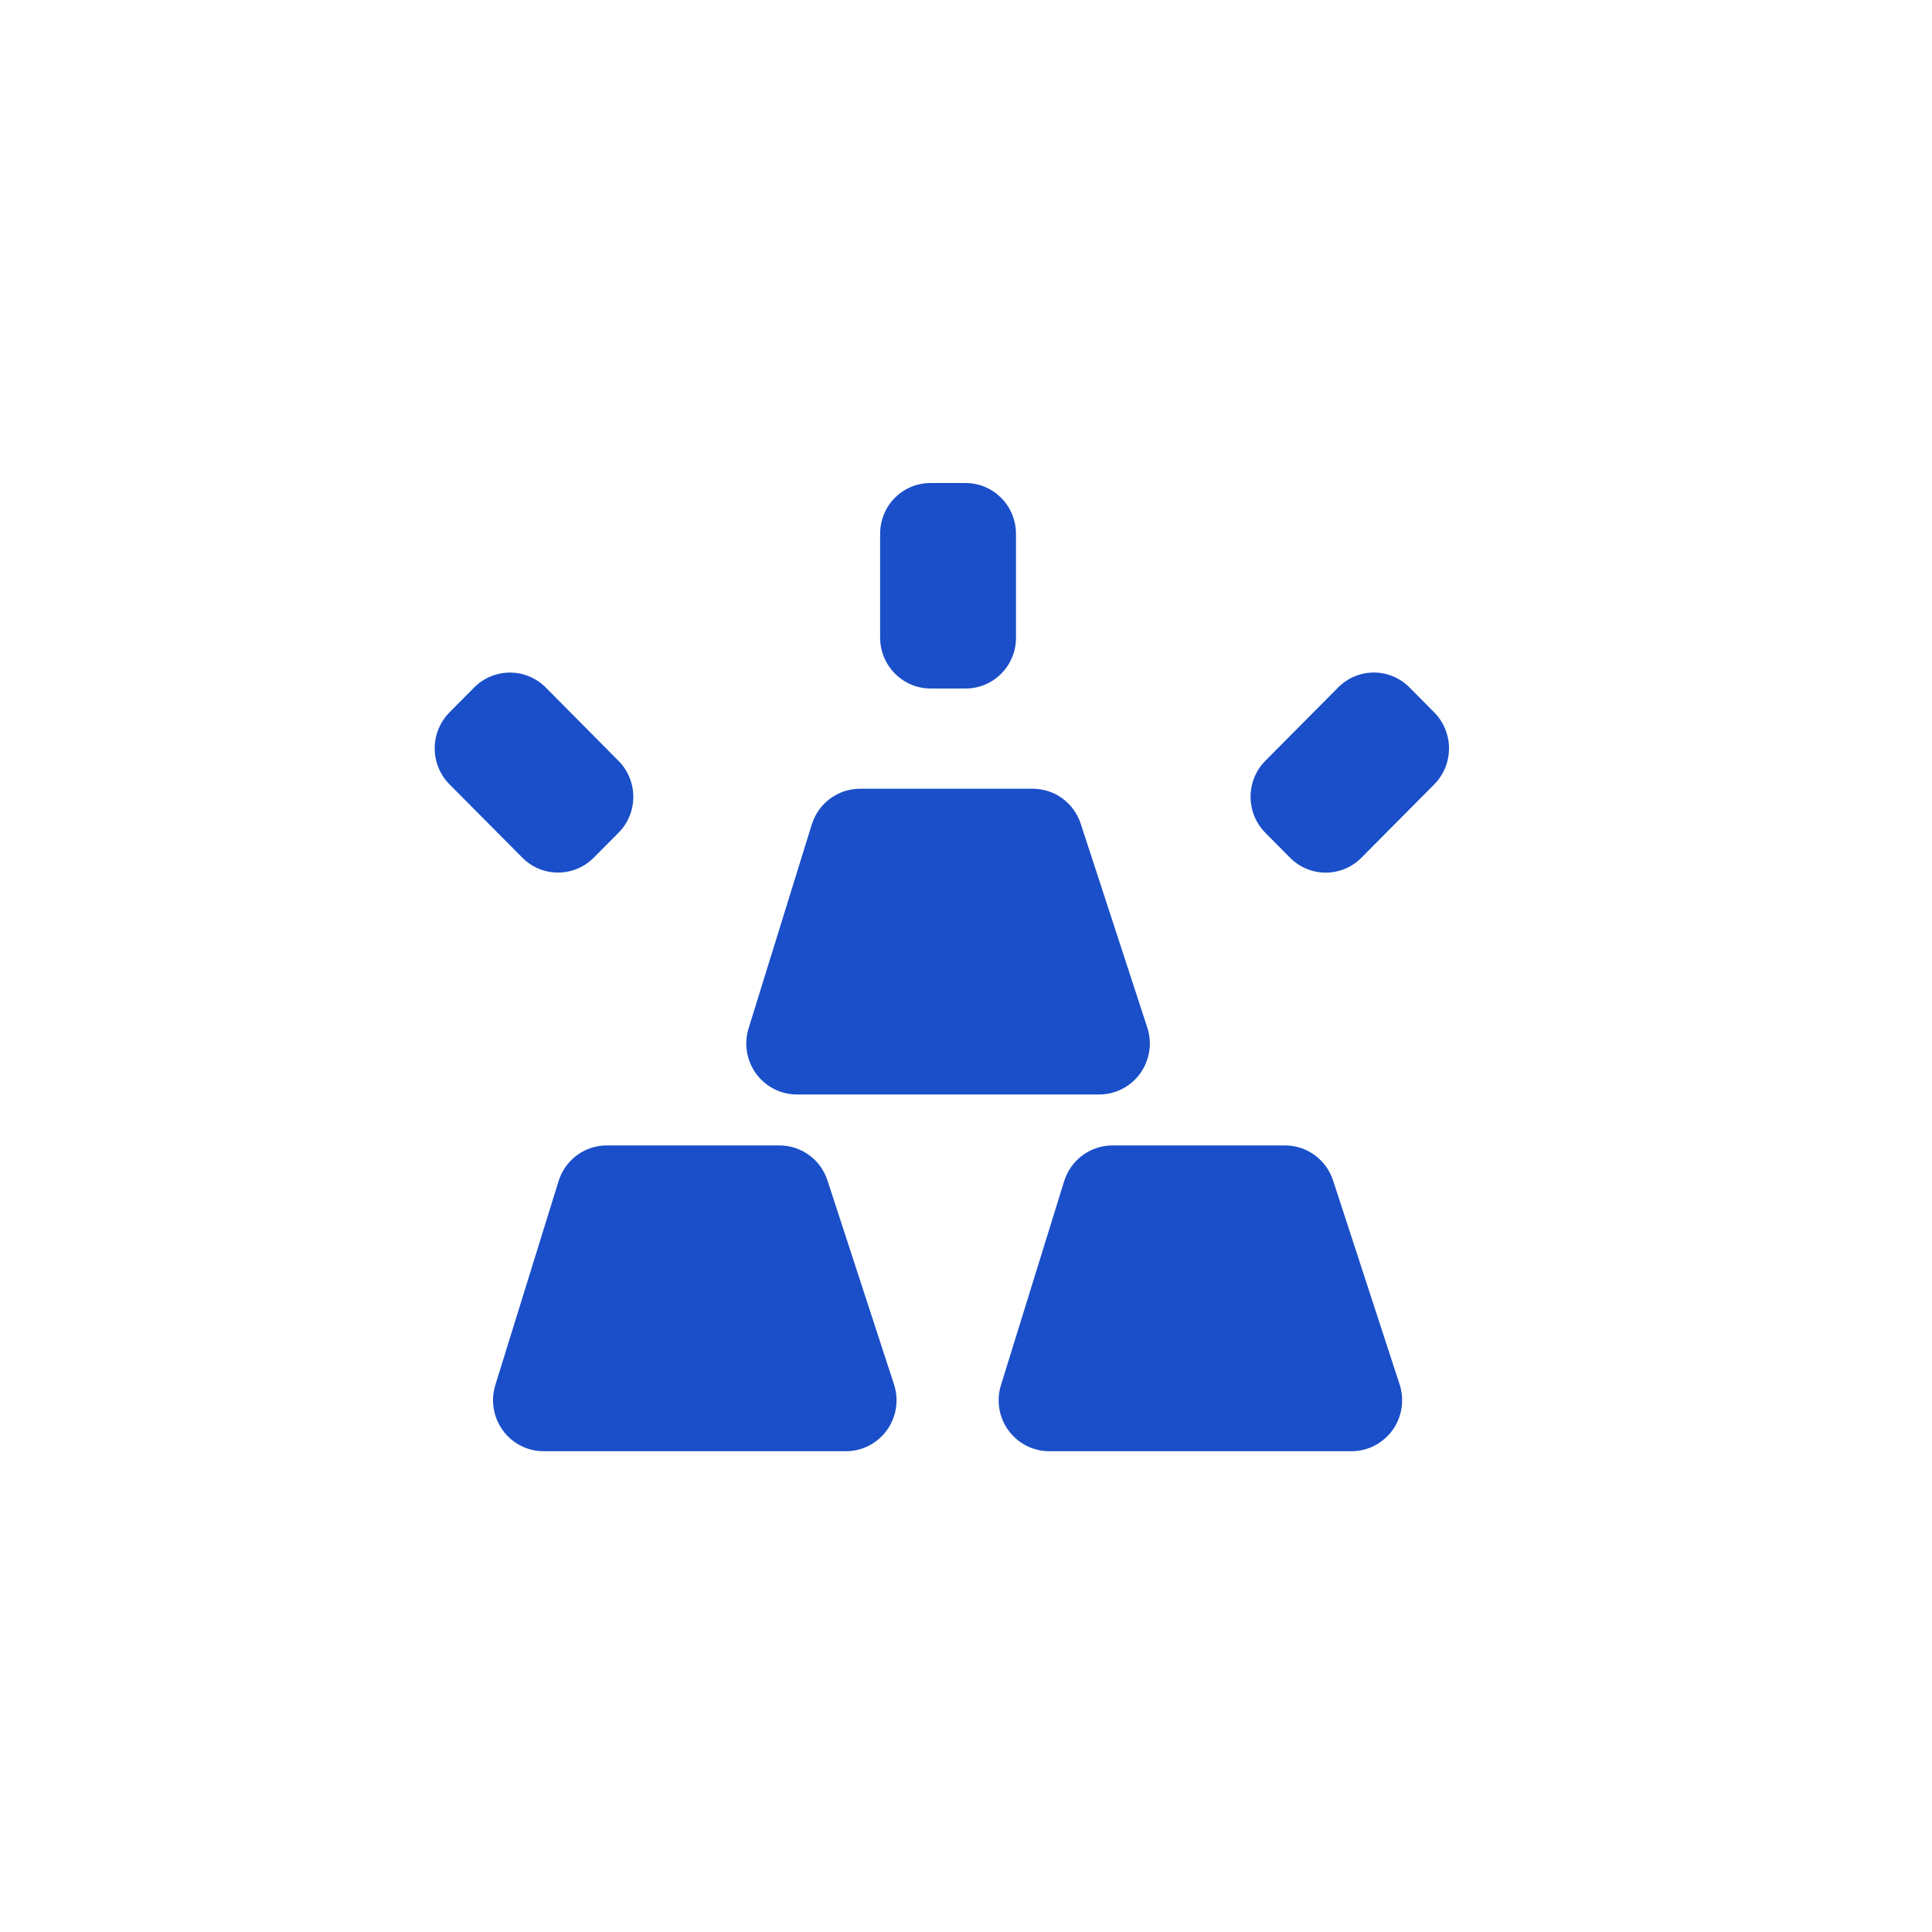 <svg width="40" height="40" viewBox="0 0 40 40" fill="none" xmlns="http://www.w3.org/2000/svg">
<mask id="mask0_2312_85" style="mask-type:alpha" maskUnits="userSpaceOnUse" x="0" y="0" width="40" height="40">
<rect width="40" height="40" fill="#F2F2F2"/>
</mask>
<g mask="url(#mask0_2312_85)">
<path fill-rule="evenodd" clip-rule="evenodd" d="M29.696 16.238L28.186 17.759C27.99 17.957 27.724 18.067 27.446 18.067C27.169 18.067 26.903 17.954 26.707 17.756L26.199 17.244C25.791 16.833 25.788 16.165 26.196 15.753L27.705 14.233C27.901 14.034 28.168 13.924 28.446 13.924C28.723 13.924 28.99 14.037 29.185 14.236L29.692 14.747C30.101 15.158 30.103 15.825 29.696 16.238ZM22.758 22.66H16.498C16.166 22.66 15.852 22.5 15.655 22.23C15.457 21.96 15.399 21.611 15.499 21.29L16.807 17.07C16.943 16.63 17.349 16.33 17.806 16.33H21.382C21.835 16.33 22.235 16.623 22.376 17.056L23.754 21.276C23.859 21.597 23.804 21.949 23.606 22.224C23.41 22.497 23.094 22.66 22.758 22.66ZM19.988 14.255H19.27C18.693 14.256 18.224 13.785 18.222 13.203V11.052C18.222 10.772 18.331 10.504 18.528 10.306C18.725 10.109 18.992 9.998 19.27 10H19.988C20.566 9.999 21.034 10.47 21.035 11.052V13.203C21.036 13.482 20.926 13.751 20.729 13.948C20.532 14.146 20.266 14.256 19.988 14.255ZM12.294 17.756C11.887 18.167 11.224 18.169 10.816 17.759L9.306 16.238C9.109 16.04 8.999 15.771 9 15.492C9 15.213 9.112 14.944 9.308 14.747L9.816 14.235C10.225 13.823 10.886 13.822 11.296 14.231L12.806 15.753C13.002 15.951 13.113 16.219 13.112 16.499C13.112 16.779 13 17.046 12.804 17.243L12.294 17.756ZM11.564 24.456C11.699 24.015 12.104 23.715 12.562 23.715H16.137C16.591 23.715 16.991 24.008 17.132 24.44L18.509 28.661C18.614 28.982 18.56 29.335 18.363 29.609C18.166 29.883 17.85 30.046 17.514 30.046H11.254C10.921 30.046 10.607 29.885 10.411 29.615C10.214 29.345 10.156 28.995 10.255 28.676L11.564 24.456ZM22.032 24.456C22.169 24.015 22.573 23.715 23.032 23.715H26.605C27.058 23.715 27.459 24.008 27.6 24.44L28.977 28.661C29.082 28.982 29.028 29.335 28.831 29.609C28.633 29.883 28.318 30.046 27.983 30.046H21.723C21.389 30.046 21.076 29.885 20.879 29.615C20.681 29.344 20.625 28.995 20.724 28.676L22.032 24.456Z" fill="#1A4FC9"/>
</g>
</svg>
